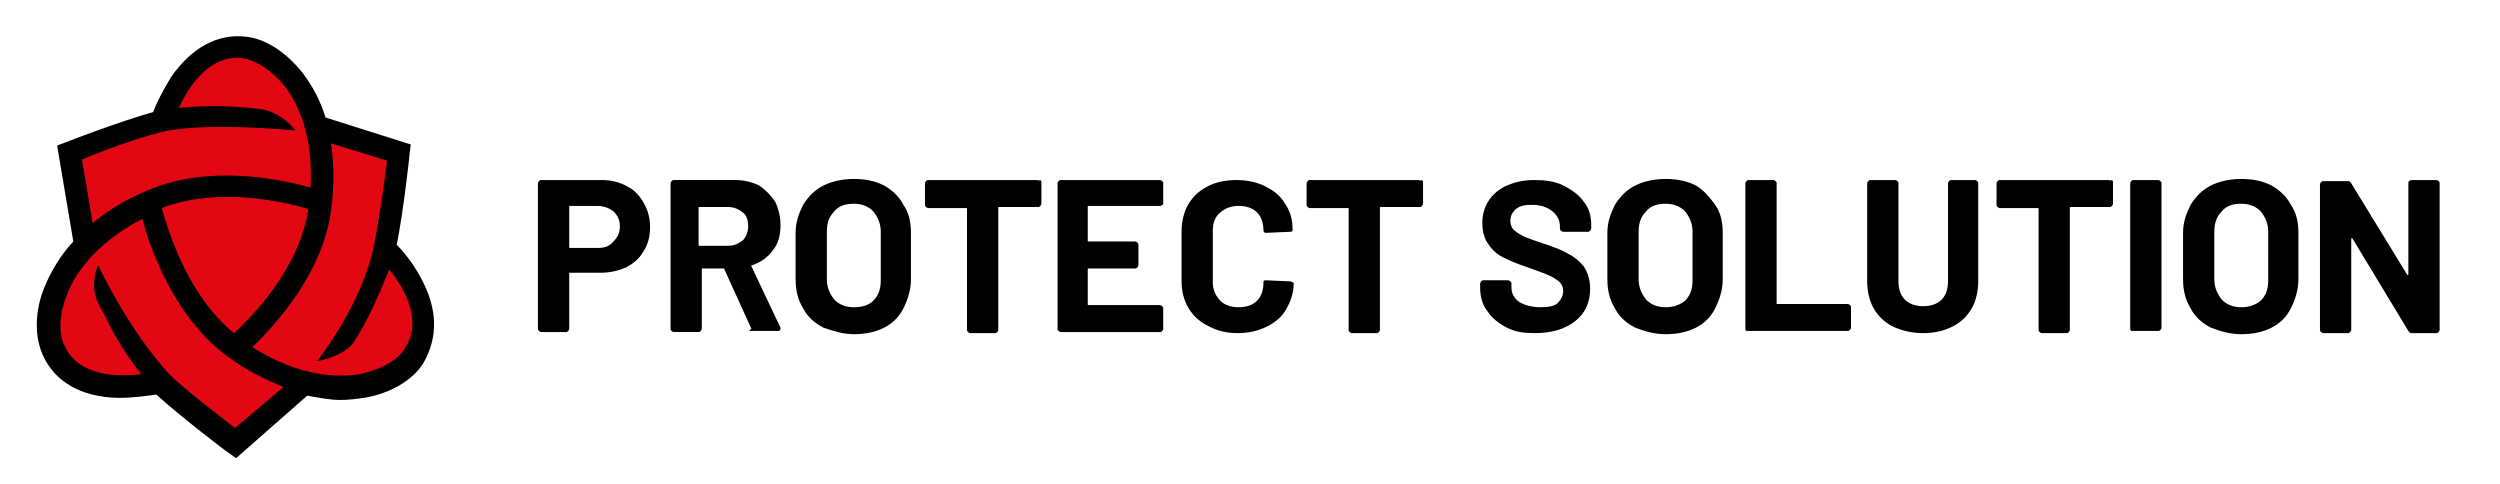 <svg xmlns="http://www.w3.org/2000/svg" xmlns:xlink="http://www.w3.org/1999/xlink" id="Ebene_1" x="0px" y="0px" viewBox="0 0 231.9 44.9" style="enable-background:new 0 0 231.9 44.9;" xml:space="preserve"><style type="text/css">	.st0{fill:#E30613;}	.st1{fill:#0A0A0A;}	.st2{fill:none;stroke:#E6007E;stroke-width:0.408;stroke-miterlimit:10;}</style><g>	<path class="st0" d="M6.4,14.4l8.2-2.7c0,0,1.7-7.2,6.5-7.6c4.7-0.5,8.3,7.3,8.3,7.3l8.1,2.6c0,0-1.6,9.2-1.4,9.2  c0.1,0,5.3,6.6,2.4,9.9c-3.5,3.9-10.8,2.5-10.8,2.5l-6,5.4l-6.4-5.6c0,0-7.7,1.3-9.8-2.3c-2.9-5,2.4-10.3,2.4-10.6  C7.9,22.4,6.4,14.4,6.4,14.4"></path>	<path class="st1" d="M21.9,26.7"></path></g><path class="st2" d="M21.9,26.7"></path><g>	<path d="M37.5,32.4c-0.7,1.1-2.3,1.9-4.1,2.3c-1.8,0.3-5.4,0.4-10-2.5c2.3-2.2,6.5-6.9,7.3-12.6c0.3-2.2,0.3-4.4,0-6.3l5.2,1.6  c-0.2,1.7-0.6,4.7-1.2,7.8c-1.1,5.6-5.3,10.8-5.3,10.8c0,0,2.6-0.4,3.5-1.9c1.2-1.9,1.9-3.4,3.2-6.6C37.5,26.7,39.3,29.8,37.5,32.4   M21.8,39.7c-1.4-1.1-4.6-3.5-6.1-5c-3.8-4.1-6.6-10.1-6.6-10.1c0,0-0.9,1.9,0.1,3.7c1,1.8,1.6,3.5,3.9,6.4  c-2.2,0.3-5.8,0.2-7.1-2.6c-0.6-1.2-0.5-3,0.2-4.7c0.6-1.7,2.4-4.7,7-7.1c0.7,2.7,3,9.3,8.1,12.9c1.6,1.2,3.3,2,5,2.7L21.8,39.7z   M15.2,12.2c4.1-0.9,12.1-0.1,12.2-0.1c0,0-1.3-1.8-3.4-2c-1.7-0.2-4-0.4-7.4-0.1c0.9-2,2.9-5,5.9-4.6c1.3,0.2,2.8,1.2,3.9,2.6  c1.1,1.4,2.7,4.4,2.4,9.4c-2.8-0.8-9.5-2.2-15.2,0.3c-1.9,0.8-3.6,1.8-5,3l-1-5.9C9.3,14.1,12.3,12.9,15.2,12.2 M21.7,30.9  c-4.3-3.5-6.1-9.5-6.7-11.6c5.2-2,11.4-0.6,13.6,0.1C27.8,24.7,23.7,29.1,21.7,30.9 M39,25.7c-0.7-1.3-1.6-2.4-2.2-3  c0.6-2.9,1.2-8.3,1.2-8.5l0.1-0.8l-7.9-2.5c-0.5-1.6-1.2-2.9-2.1-4.1c-1.5-1.9-3.4-3.2-5.3-3.4c-2.6-0.3-5,1-6.9,3.7  c-0.8,1.3-1.4,2.5-1.7,3.3c-2.9,0.8-7.9,2.7-8.1,2.8l-0.8,0.3l1.5,8.9c-1.2,1.3-2.1,2.8-2.7,4.3c-0.9,2.2-0.9,4.6-0.1,6.3  c1.1,2.4,3.5,3.8,6.8,3.9c0.1,0,0.3,0,0.4,0c1.3,0,2.5-0.2,3.3-0.3c2.2,2,6.5,5.3,6.7,5.4l0.7,0.5l6.6-5.8c1.1,0.2,2.1,0.4,3.1,0.4  c0.7,0,1.5-0.1,2.2-0.2c2.4-0.4,4.4-1.6,5.4-3.1C40.7,31.3,40.6,28.6,39,25.7"></path>	<path d="M223.4,17l0,8.4c0,0.1,0,0.1,0,0.1c0,0-0.1,0-0.1,0l-5.2-8.5c-0.1-0.1-0.1-0.2-0.3-0.2h-2.3c-0.1,0-0.1,0-0.2,0.1  c0,0-0.1,0.1-0.1,0.2v13.5c0,0.1,0,0.1,0.1,0.2c0,0,0.1,0.1,0.2,0.1h2.3c0.1,0,0.1,0,0.2-0.1c0,0,0.1-0.1,0.1-0.2l0-8.4  c0-0.1,0-0.1,0-0.1c0,0,0.1,0,0.1,0l5.2,8.6c0.1,0.1,0.1,0.2,0.3,0.2h2.3c0.1,0,0.1,0,0.2-0.1c0,0,0.1-0.1,0.1-0.2V17  c0-0.1,0-0.1-0.1-0.2c0,0-0.1-0.1-0.2-0.1h-2.3c-0.1,0-0.1,0-0.2,0.1C223.4,16.8,223.4,16.9,223.4,17 M207.9,28.5  c-0.7,0-1.3-0.2-1.8-0.7c-0.4-0.5-0.7-1.1-0.7-1.9v-4.4c0-0.8,0.2-1.4,0.7-1.9c0.4-0.5,1-0.7,1.8-0.7c0.7,0,1.3,0.2,1.8,0.7  c0.4,0.5,0.7,1.1,0.7,1.9V26c0,0.8-0.2,1.4-0.7,1.9C209.2,28.3,208.6,28.5,207.9,28.5 M207.9,31c1.1,0,2-0.2,2.8-0.6  c0.8-0.4,1.4-1,1.8-1.8c0.4-0.8,0.7-1.7,0.7-2.7v-4.3c0-1-0.2-1.9-0.7-2.6c-0.4-0.8-1.1-1.4-1.8-1.8c-0.8-0.4-1.7-0.6-2.8-0.6  c-1,0-2,0.2-2.8,0.6c-0.8,0.4-1.4,1-1.9,1.8c-0.4,0.8-0.7,1.6-0.7,2.6v4.3c0,1,0.2,1.9,0.7,2.7c0.4,0.8,1.1,1.4,1.9,1.8  C205.9,30.7,206.8,31,207.9,31 M197.9,30.7h2.3c0.1,0,0.1,0,0.2-0.1c0,0,0.1-0.1,0.1-0.2V17c0-0.1,0-0.1-0.1-0.2  c0,0-0.1-0.1-0.2-0.1h-2.3c-0.1,0-0.1,0-0.2,0.1c0,0-0.1,0.1-0.1,0.2v13.5c0,0.1,0,0.1,0.1,0.2C197.8,30.7,197.8,30.7,197.9,30.7   M195.6,16.7h-10.1c-0.1,0-0.1,0-0.2,0.1c0,0-0.1,0.1-0.1,0.2v2c0,0.1,0,0.1,0.1,0.2c0,0,0.1,0.1,0.2,0.1h3.5c0.1,0,0.1,0,0.1,0.1  v11.2c0,0.1,0,0.1,0.1,0.2c0,0,0.1,0.1,0.2,0.1h2.3c0.1,0,0.1,0,0.2-0.1c0,0,0.1-0.1,0.1-0.2V19.3c0-0.1,0-0.1,0.1-0.1h3.6  c0.1,0,0.1,0,0.2-0.1c0,0,0.1-0.1,0.1-0.2v-2c0-0.1,0-0.1-0.1-0.2C195.7,16.8,195.7,16.7,195.6,16.7 M178.4,30.9  c1,0,1.9-0.2,2.7-0.6c0.8-0.4,1.4-1,1.8-1.7c0.4-0.7,0.6-1.6,0.6-2.5V17c0-0.1,0-0.1-0.1-0.2c0,0-0.1-0.1-0.2-0.1H181  c-0.1,0-0.1,0-0.2,0.1c0,0-0.1,0.1-0.1,0.2v9.1c0,0.7-0.2,1.3-0.6,1.7c-0.4,0.4-1,0.6-1.7,0.6s-1.3-0.2-1.7-0.6  c-0.4-0.4-0.6-1-0.6-1.7V17c0-0.1,0-0.1-0.1-0.2c0,0-0.1-0.1-0.2-0.1h-2.3c-0.1,0-0.1,0-0.2,0.1c0,0-0.1,0.1-0.1,0.2v9.1  c0,0.9,0.2,1.8,0.6,2.5c0.4,0.7,1,1.3,1.8,1.7C176.5,30.7,177.4,30.9,178.4,30.9 M162.2,30.7h9.2c0.1,0,0.1,0,0.2-0.1  c0,0,0.1-0.1,0.1-0.2v-1.9c0-0.1,0-0.1-0.1-0.2c0,0-0.1-0.1-0.2-0.1h-6.5c-0.1,0-0.1,0-0.1-0.1V17c0-0.1,0-0.1-0.1-0.2  c0,0-0.1-0.1-0.2-0.1h-2.3c-0.1,0-0.1,0-0.2,0.1c0,0-0.1,0.1-0.1,0.2v13.5c0,0.1,0,0.1,0.1,0.2C162,30.7,162.1,30.7,162.2,30.7   M154.5,28.5c-0.7,0-1.3-0.2-1.8-0.7c-0.4-0.5-0.7-1.1-0.7-1.9v-4.4c0-0.8,0.2-1.4,0.7-1.9c0.4-0.5,1-0.7,1.8-0.7  c0.7,0,1.3,0.2,1.8,0.7c0.4,0.5,0.7,1.1,0.7,1.9V26c0,0.8-0.2,1.4-0.7,1.9C155.8,28.3,155.2,28.5,154.5,28.5 M154.5,31  c1.1,0,2-0.2,2.8-0.6c0.8-0.4,1.4-1,1.8-1.8c0.4-0.8,0.7-1.7,0.7-2.7v-4.3c0-1-0.2-1.9-0.7-2.6s-1.1-1.4-1.8-1.8  c-0.8-0.4-1.7-0.6-2.8-0.6c-1,0-2,0.2-2.8,0.6c-0.8,0.4-1.4,1-1.9,1.8c-0.4,0.8-0.7,1.6-0.7,2.6v4.3c0,1,0.2,1.9,0.7,2.7  c0.4,0.8,1.1,1.4,1.9,1.8C152.5,30.7,153.4,31,154.5,31 M142.4,30.9c1.6,0,2.8-0.4,3.7-1.1c0.9-0.7,1.4-1.7,1.4-3  c0-0.8-0.2-1.5-0.6-2.1c-0.4-0.5-0.9-0.9-1.5-1.2c-0.5-0.3-1.3-0.6-2.2-0.9c-0.9-0.3-1.5-0.5-1.9-0.7c-0.4-0.2-0.7-0.4-0.9-0.6  c-0.2-0.2-0.3-0.5-0.3-0.8c0-0.5,0.2-0.8,0.5-1.1c0.4-0.3,0.8-0.4,1.5-0.4c0.8,0,1.4,0.2,1.9,0.6c0.5,0.4,0.7,0.9,0.7,1.4v0.2  c0,0.1,0,0.1,0.1,0.2c0,0,0.1,0.1,0.2,0.1h2.3c0.1,0,0.1,0,0.2-0.1c0,0,0.1-0.1,0.1-0.2v-0.3c0-0.9-0.2-1.6-0.7-2.2  c-0.4-0.6-1.1-1.1-1.9-1.5c-0.8-0.4-1.7-0.5-2.7-0.5c-1,0-1.8,0.2-2.5,0.5c-0.7,0.3-1.3,0.8-1.7,1.4c-0.4,0.6-0.6,1.3-0.6,2.1  c0,0.8,0.2,1.5,0.6,2c0.4,0.6,0.9,1,1.6,1.3c0.6,0.3,1.4,0.6,2.3,0.9c0.8,0.3,1.4,0.5,1.8,0.7c0.4,0.2,0.7,0.4,0.9,0.6  c0.2,0.2,0.3,0.5,0.3,0.8c0,0.4-0.2,0.8-0.5,1.1c-0.3,0.3-0.9,0.4-1.6,0.4c-0.8,0-1.5-0.2-2-0.5c-0.5-0.4-0.7-0.8-0.7-1.4v-0.3  c0-0.1,0-0.1-0.1-0.2c0,0-0.1-0.1-0.2-0.1h-2.3c-0.1,0-0.1,0-0.2,0.1c0,0-0.1,0.1-0.1,0.2v0.4c0,0.8,0.2,1.6,0.7,2.2  c0.4,0.6,1,1.1,1.8,1.5S141.3,30.9,142.4,30.9 M131.6,16.7h-10.1c-0.1,0-0.1,0-0.2,0.1c0,0-0.1,0.1-0.1,0.2v2c0,0.1,0,0.1,0.1,0.2  c0,0,0.1,0.1,0.2,0.1h3.5c0.1,0,0.1,0,0.1,0.1v11.2c0,0.1,0,0.1,0.1,0.2c0,0,0.1,0.1,0.2,0.1h2.3c0.1,0,0.1,0,0.2-0.1  c0,0,0.1-0.1,0.1-0.2V19.3c0-0.1,0-0.1,0.1-0.1h3.6c0.1,0,0.1,0,0.2-0.1c0,0,0.1-0.1,0.1-0.2v-2c0-0.1,0-0.1-0.1-0.2  C131.7,16.8,131.6,16.7,131.6,16.7 M114.8,30.9c1,0,1.9-0.2,2.7-0.6c0.8-0.4,1.4-0.9,1.8-1.6c0.4-0.7,0.7-1.5,0.7-2.4  c0-0.1,0-0.1-0.1-0.1c0,0-0.1-0.1-0.2-0.1l-2.3-0.1c-0.2,0-0.2,0.1-0.2,0.2c0,0.7-0.2,1.3-0.6,1.7s-1,0.6-1.7,0.6  c-0.7,0-1.3-0.2-1.7-0.6s-0.7-1-0.7-1.7v-4.8c0-0.7,0.2-1.3,0.7-1.7s1-0.6,1.7-0.6c0.7,0,1.3,0.2,1.7,0.6s0.6,1,0.6,1.7  c0,0.1,0.1,0.2,0.2,0.2h0l2.3-0.1c0.2,0,0.2-0.1,0.2-0.2c0-0.9-0.2-1.7-0.7-2.4c-0.4-0.7-1-1.2-1.8-1.6c-0.8-0.4-1.7-0.6-2.7-0.6  c-1,0-2,0.2-2.7,0.6c-0.8,0.4-1.4,1-1.8,1.7s-0.6,1.6-0.6,2.5V26c0,1,0.2,1.8,0.6,2.5s1,1.3,1.8,1.7  C112.9,30.7,113.8,30.9,114.8,30.9 M107.9,18.9V17c0-0.1,0-0.1-0.1-0.2c0,0-0.1-0.1-0.2-0.1h-9.2c-0.1,0-0.1,0-0.2,0.1  c0,0-0.1,0.1-0.1,0.2v13.5c0,0.1,0,0.1,0.1,0.2c0,0,0.1,0.1,0.2,0.1h9.2c0.1,0,0.1,0,0.2-0.1c0,0,0.1-0.1,0.1-0.2v-1.9  c0-0.1,0-0.1-0.1-0.2c0,0-0.1-0.1-0.2-0.1h-6.6c-0.1,0-0.1,0-0.1-0.1V25c0-0.1,0-0.1,0.1-0.1h4.3c0.1,0,0.1,0,0.2-0.1  c0,0,0.1-0.1,0.1-0.2v-1.9c0-0.1,0-0.1-0.1-0.2c0,0-0.1-0.1-0.2-0.1h-4.3c-0.1,0-0.1,0-0.1-0.1v-3.1c0-0.1,0-0.1,0.1-0.1h6.6  c0.1,0,0.1,0,0.2-0.1C107.9,19,107.9,19,107.9,18.9 M96.2,16.7H86.1c-0.1,0-0.1,0-0.2,0.1c0,0-0.1,0.1-0.1,0.2v2  c0,0.1,0,0.1,0.1,0.2c0,0,0.1,0.1,0.2,0.1h3.5c0.1,0,0.1,0,0.1,0.1v11.2c0,0.1,0,0.1,0.1,0.2c0,0,0.1,0.1,0.2,0.1h2.3  c0.1,0,0.1,0,0.2-0.1c0,0,0.1-0.1,0.1-0.2V19.3c0-0.1,0-0.1,0.1-0.1h3.6c0.1,0,0.1,0,0.2-0.1c0,0,0.1-0.1,0.1-0.2v-2  c0-0.1,0-0.1-0.1-0.2C96.3,16.8,96.3,16.7,96.2,16.7 M79.2,28.5c-0.7,0-1.3-0.2-1.8-0.7c-0.4-0.5-0.7-1.1-0.7-1.9v-4.4  c0-0.8,0.2-1.4,0.7-1.9c0.4-0.5,1-0.7,1.8-0.7c0.7,0,1.3,0.2,1.8,0.7c0.4,0.5,0.7,1.1,0.7,1.9V26c0,0.8-0.2,1.4-0.7,1.9  C80.6,28.3,80,28.5,79.2,28.5 M79.2,31c1.1,0,2-0.2,2.8-0.6c0.8-0.4,1.4-1,1.8-1.8c0.4-0.8,0.7-1.7,0.7-2.7v-4.3  c0-1-0.2-1.9-0.7-2.6c-0.4-0.8-1.1-1.4-1.8-1.8c-0.8-0.4-1.7-0.6-2.8-0.6c-1,0-2,0.2-2.8,0.6c-0.8,0.4-1.4,1-1.9,1.8  c-0.4,0.8-0.7,1.6-0.7,2.6v4.3c0,1,0.2,1.9,0.7,2.7c0.4,0.8,1.1,1.4,1.9,1.8C77.3,30.7,78.2,31,79.2,31 M64.9,19.2h2.6  c0.6,0,1,0.2,1.4,0.5c0.4,0.3,0.5,0.8,0.5,1.3c0,0.5-0.2,1-0.5,1.3c-0.4,0.3-0.8,0.5-1.4,0.5h-2.6c-0.1,0-0.1,0-0.1-0.1v-3.4  C64.8,19.2,64.8,19.2,64.9,19.2 M69.7,30.7h2.5c0.1,0,0.2-0.1,0.2-0.2c0,0,0-0.1,0-0.1l-2.7-5.7c0-0.1,0-0.1,0.1-0.1  c0.8-0.3,1.4-0.7,1.9-1.4c0.5-0.6,0.7-1.4,0.7-2.3c0-0.8-0.2-1.6-0.5-2.2c-0.4-0.6-0.9-1.1-1.5-1.5c-0.6-0.3-1.4-0.5-2.2-0.5h-5.7  c-0.1,0-0.1,0-0.2,0.1c0,0-0.1,0.1-0.1,0.2v13.5c0,0.1,0,0.1,0.1,0.2c0,0,0.1,0.1,0.2,0.1h2.3c0.1,0,0.1,0,0.2-0.1  c0,0,0.1-0.1,0.1-0.2V25c0-0.1,0-0.1,0.1-0.1h1.9c0.1,0,0.1,0,0.1,0.1l2.5,5.5C69.4,30.7,69.5,30.7,69.7,30.7 M55.4,23h-2.5  c-0.1,0-0.1,0-0.1-0.1v-3.7c0-0.1,0-0.1,0.1-0.1h2.5c0.6,0,1.1,0.2,1.5,0.5c0.4,0.4,0.6,0.8,0.6,1.4c0,0.6-0.2,1-0.6,1.4  C56.5,22.9,56,23,55.4,23 M55.8,16.7h-5.6c-0.1,0-0.1,0-0.2,0.1c0,0-0.1,0.1-0.1,0.2v13.5c0,0.1,0,0.1,0.1,0.2c0,0,0.1,0.1,0.2,0.1  h2.3c0.1,0,0.1,0,0.2-0.1c0,0,0.1-0.1,0.1-0.2v-5.1c0-0.1,0-0.1,0.1-0.1h2.8c0.9,0,1.7-0.2,2.4-0.5c0.7-0.4,1.2-0.8,1.6-1.5  c0.4-0.6,0.6-1.4,0.6-2.2c0-0.9-0.2-1.6-0.6-2.3s-0.9-1.2-1.5-1.5C57.5,16.9,56.7,16.7,55.8,16.7"></path></g></svg>